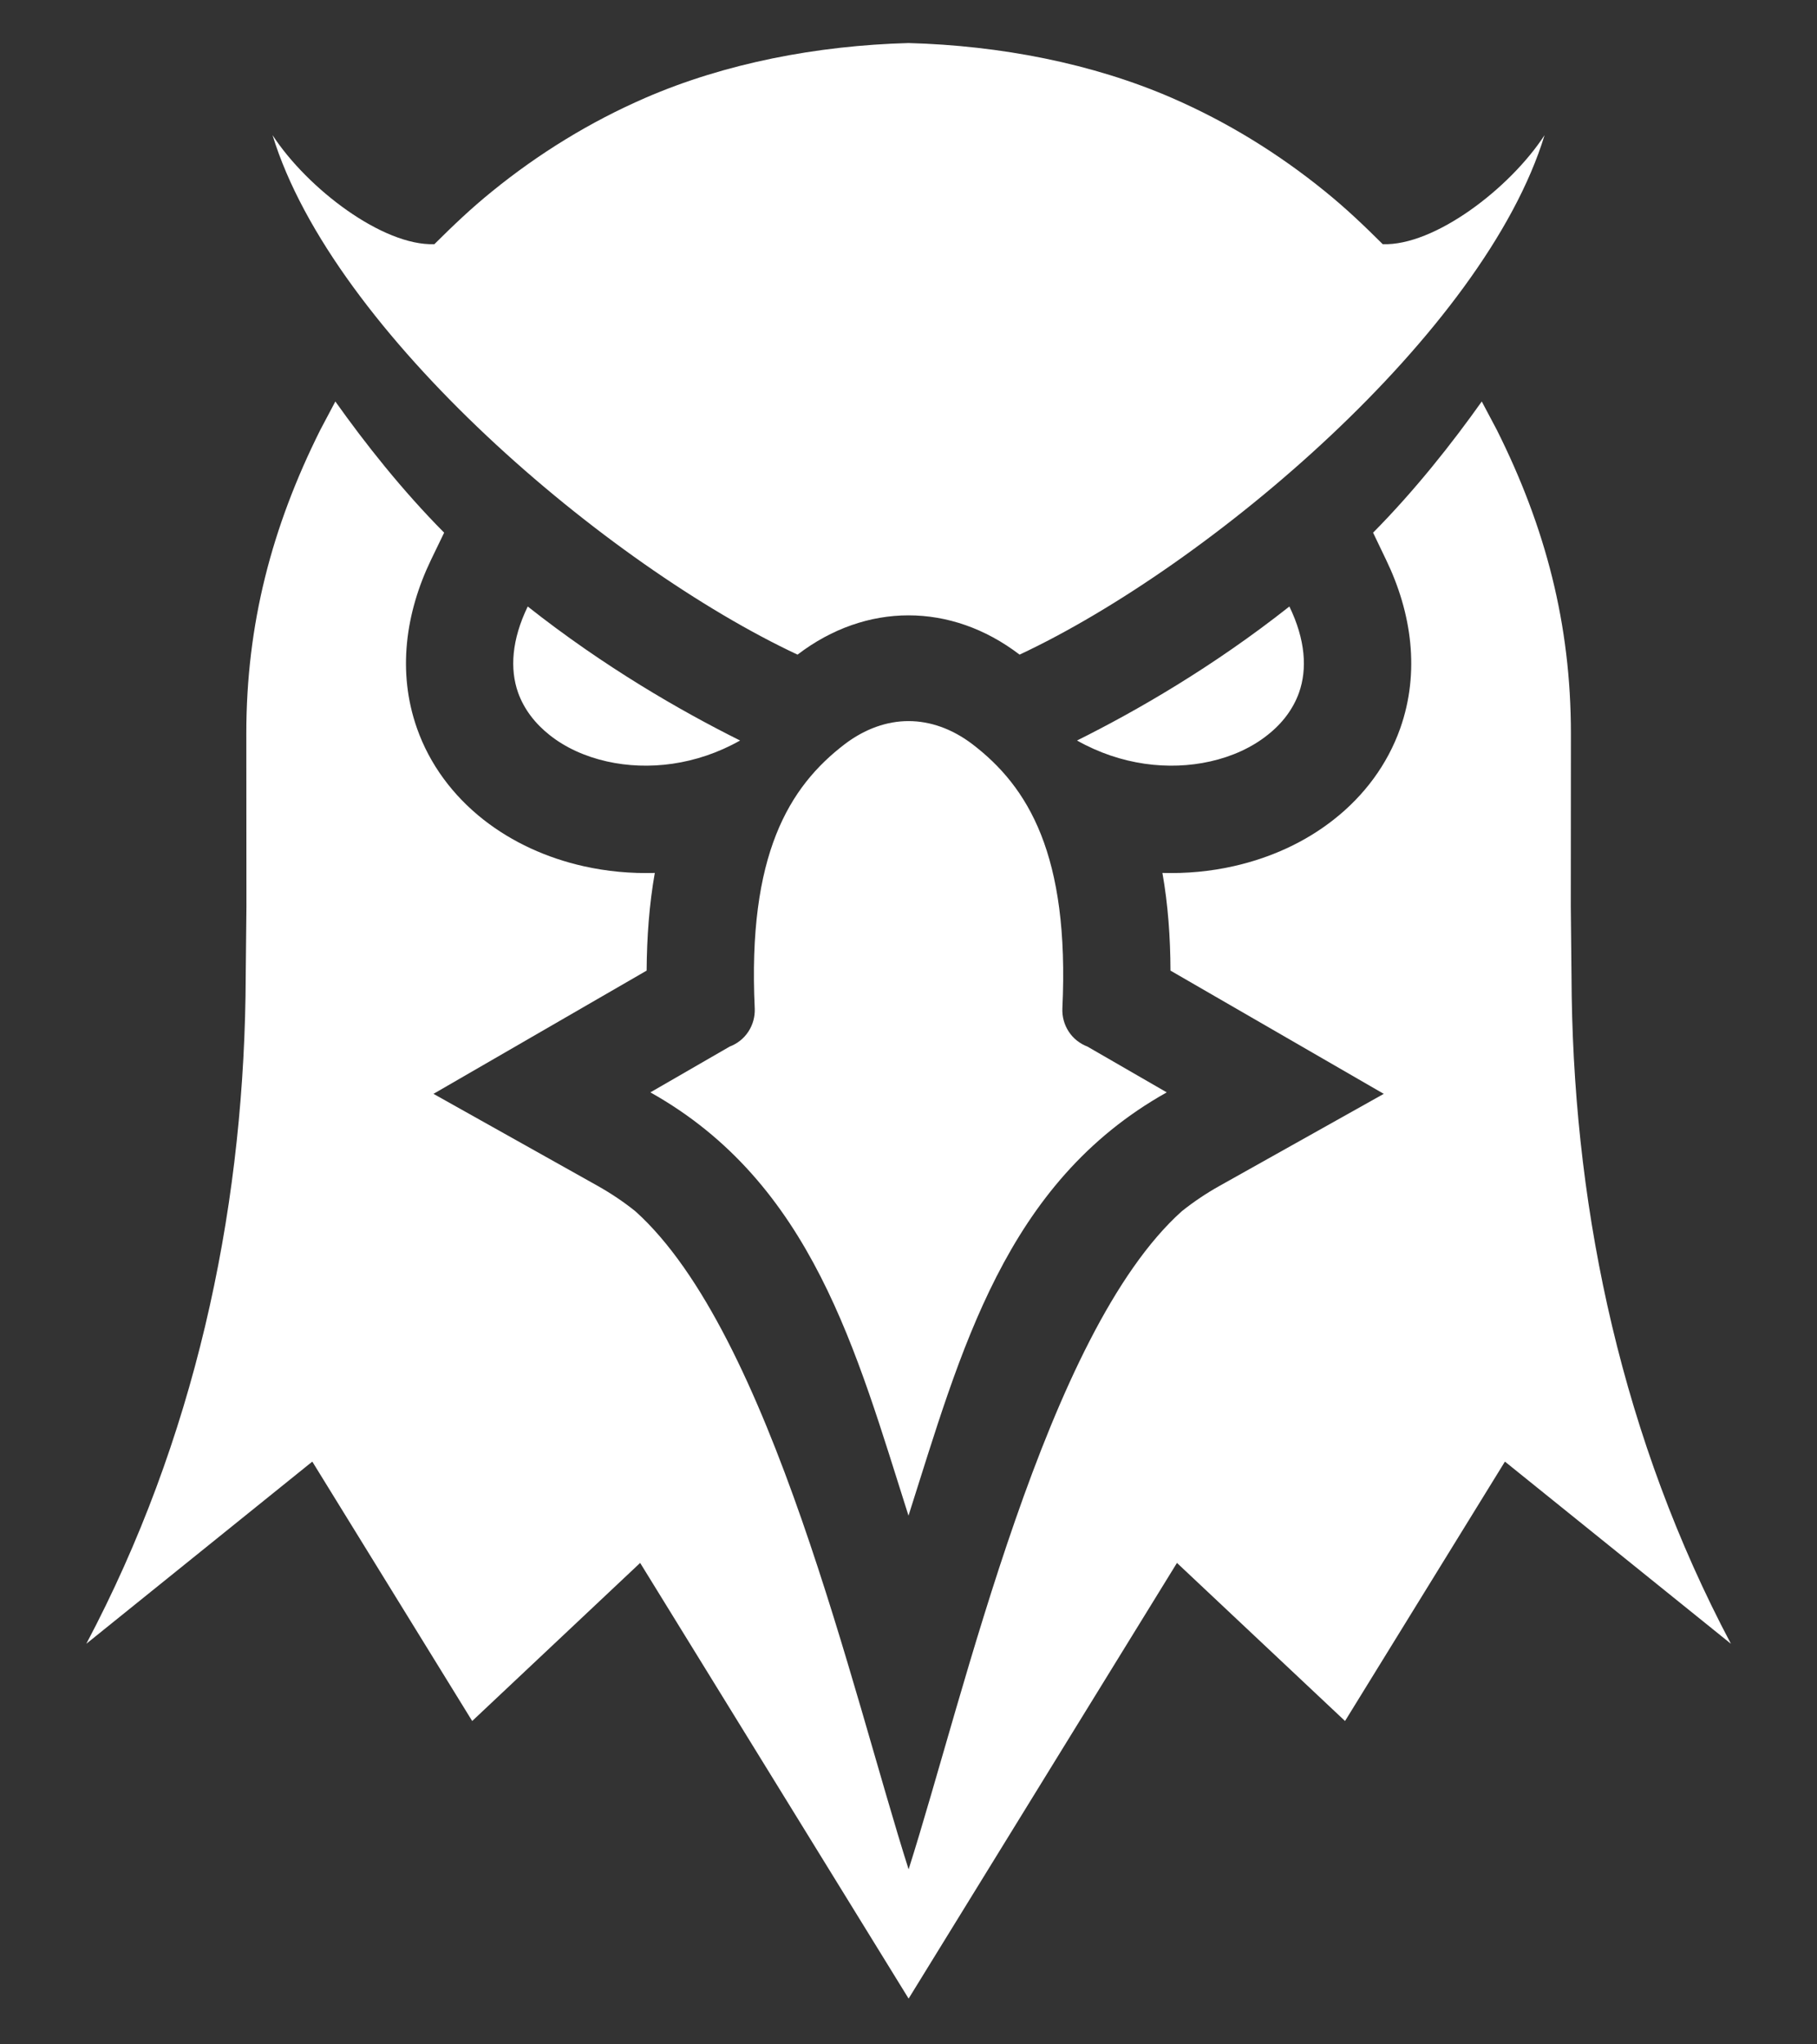 <svg width="16" height="18" viewBox="0 0 16 18" fill="none" xmlns="http://www.w3.org/2000/svg">
<rect x="0" y="0" width="16" height="18" fill="#333333" stroke="none"/>
<g clip-path="url(#clip0_4916_5786)">
<path fill-rule="evenodd" clip-rule="evenodd" d="M9.484 6.52C10.012 6.257 10.683 5.87 11.354 5.34C11.496 5.634 11.512 5.891 11.439 6.098C11.387 6.244 11.29 6.371 11.161 6.472C11.023 6.582 10.849 6.661 10.658 6.704C10.294 6.786 9.87 6.738 9.484 6.52ZM9.576 9.215L10.274 9.618C8.848 10.417 8.461 11.9 8 13.345C7.54 11.9 7.153 10.417 5.727 9.618L6.425 9.215C6.493 9.189 6.551 9.143 6.59 9.083C6.63 9.022 6.649 8.951 6.646 8.879C6.582 7.526 6.947 6.927 7.44 6.551C7.617 6.417 7.81 6.349 8 6.349C8.191 6.349 8.384 6.417 8.561 6.551C9.054 6.927 9.419 7.526 9.355 8.879C9.352 8.951 9.371 9.022 9.411 9.083C9.45 9.143 9.508 9.189 9.576 9.215ZM8 0.379C8.807 0.401 9.616 0.557 10.319 0.862C10.805 1.073 11.258 1.352 11.669 1.686C11.855 1.837 12.007 1.982 12.176 2.15C12.63 2.166 13.293 1.662 13.601 1.19C13.071 2.927 10.653 4.979 8.978 5.764C8.978 5.763 8.977 5.763 8.977 5.763C8.676 5.533 8.338 5.418 8 5.418C7.663 5.418 7.325 5.533 7.024 5.763C7.024 5.763 7.023 5.763 7.023 5.764C5.348 4.979 2.93 2.927 2.4 1.19C2.708 1.662 3.371 2.166 3.825 2.15C3.994 1.982 4.146 1.837 4.332 1.686C4.743 1.352 5.196 1.073 5.682 0.862C6.385 0.557 7.194 0.401 8 0.379ZM6.517 6.52C5.989 6.257 5.318 5.87 4.647 5.34C4.505 5.634 4.489 5.891 4.562 6.098C4.614 6.244 4.712 6.371 4.84 6.472C4.978 6.582 5.152 6.661 5.343 6.704C5.707 6.786 6.131 6.738 6.517 6.52Z" fill="white"/>
<path fill-rule="evenodd" clip-rule="evenodd" d="M12.091 4.69C12.46 4.317 12.786 3.904 13.048 3.535L13.181 3.786C13.61 4.643 13.833 5.497 13.833 6.458L13.832 7.982L13.84 8.773C13.871 10.713 14.291 12.677 15.242 14.473L13.252 12.869L11.844 15.153L10.364 13.761L8.001 17.597L5.637 13.761L4.158 15.153L2.75 12.869L0.76 14.473C1.711 12.677 2.131 10.713 2.162 8.773L2.17 7.982L2.169 6.458C2.169 5.497 2.392 4.643 2.82 3.786L2.953 3.535C3.215 3.904 3.541 4.317 3.911 4.69L3.795 4.93C3.571 5.396 3.497 5.917 3.672 6.413C3.784 6.732 3.99 7.006 4.255 7.215C4.513 7.418 4.817 7.554 5.136 7.626C5.344 7.673 5.556 7.692 5.766 7.686C5.717 7.964 5.696 8.252 5.694 8.546L3.817 9.631L5.266 10.443C5.381 10.508 5.492 10.582 5.595 10.665C6.789 11.737 7.507 14.909 8.001 16.459C8.494 14.909 9.212 11.737 10.406 10.665C10.51 10.582 10.62 10.508 10.736 10.443L12.185 9.631L10.307 8.546C10.306 8.252 10.285 7.964 10.236 7.686C10.446 7.692 10.658 7.673 10.865 7.626C11.184 7.554 11.489 7.418 11.746 7.215C12.012 7.006 12.217 6.732 12.33 6.413C12.505 5.917 12.431 5.396 12.206 4.93L12.091 4.69L12.091 4.69Z" fill="white"/>
</g>
<defs>
<clipPath id="clip0_4916_5786">
<rect width="14.482" height="17.24" fill="white" transform="translate(0.76 0.379)"/>
</clipPath>
</defs>
</svg>
